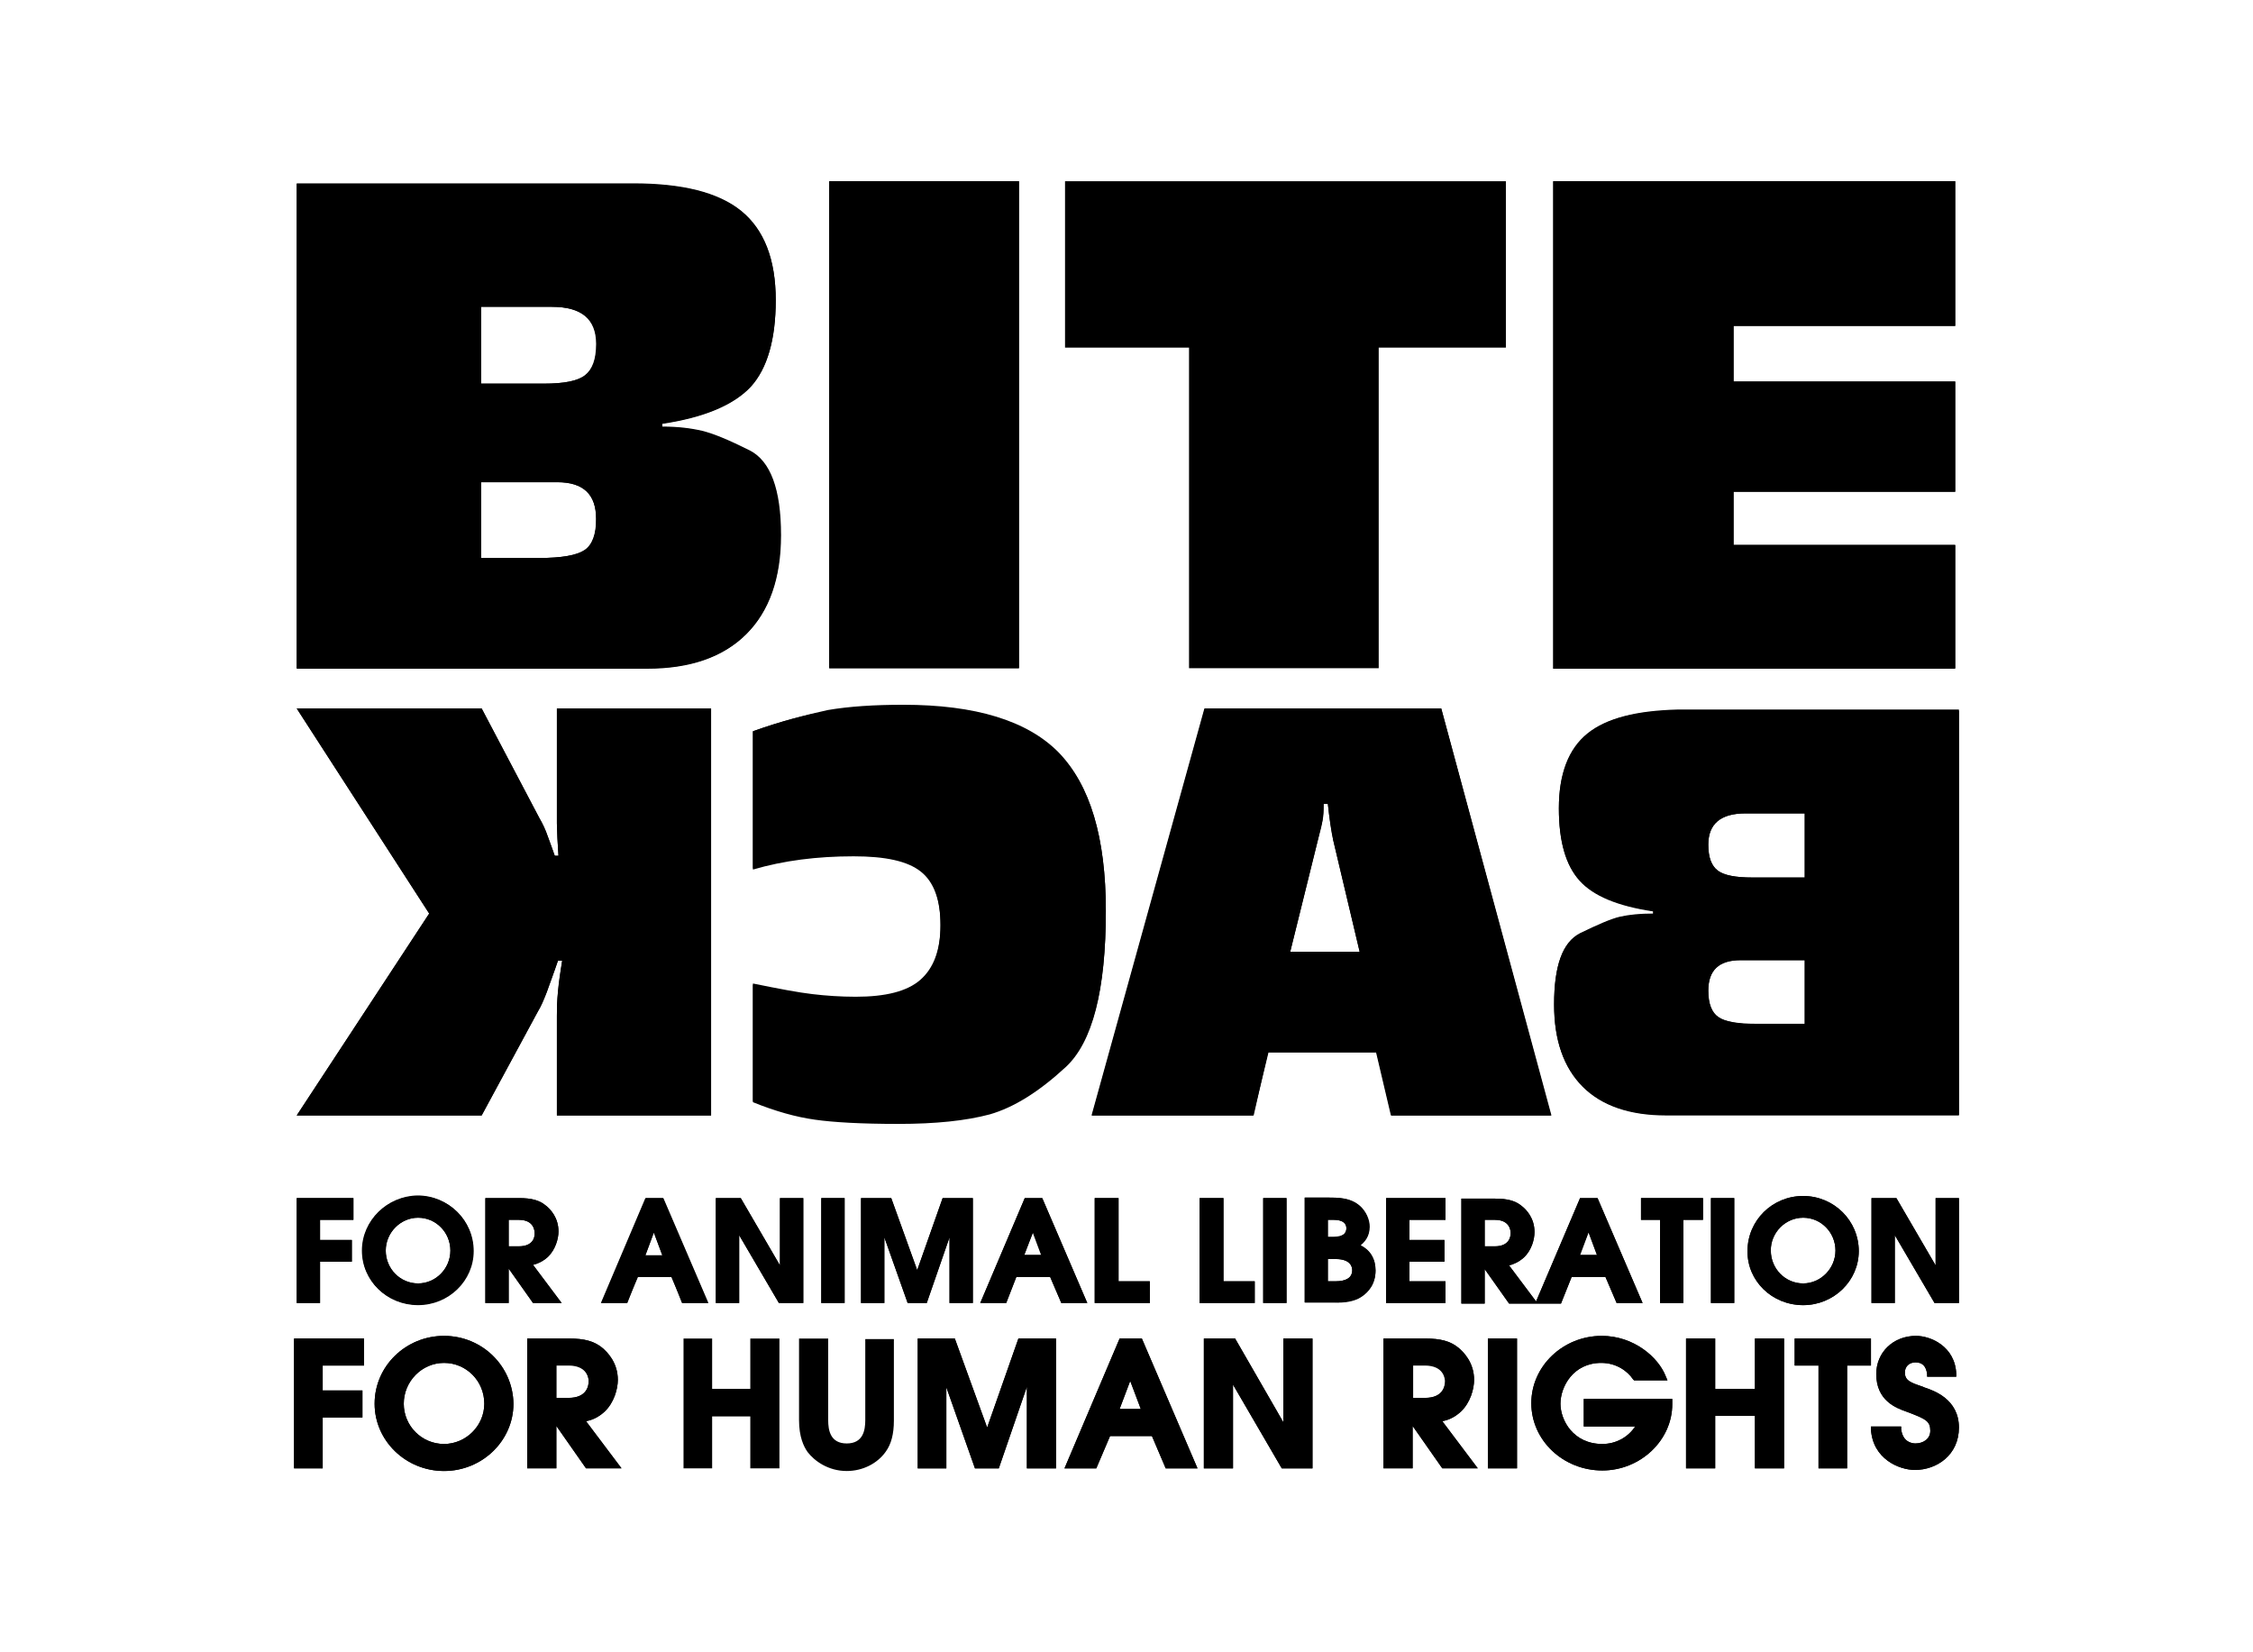 <?xml version="1.0" encoding="utf-8"?>
<!-- Generator: Adobe Illustrator 22.1.0, SVG Export Plug-In . SVG Version: 6.00 Build 0)  -->
<svg version="1.1" id="Calque_1" xmlns="http://www.w3.org/2000/svg" xmlns:xlink="http://www.w3.org/1999/xlink" x="0px" y="0px"
	 viewBox="0 0 425.2 311.8" style="enable-background:new 0 0 425.2 311.8;" xml:space="preserve">
<style type="text/css">
	.st0{display:none;}
	.st1{display:inline;fill:#FFFFFF;}
</style>
<g class="st0">
	<path class="st1" d="M62.8-238.5C62.8-238.5,62.9-238.5,62.8-238.5C62.9-238.5,62.9-238.5,62.8-238.5L62.8-238.5
		c2.6,0,3.6,1.1,3.6,3c0.1,2-1.1,2.7-2.8,2.8h0h0c0,0-0.1,0-0.1,0c-0.4,0-0.7,0-1-0.1c-0.3-0.1-0.6-0.2-0.8-0.3
		c-0.7-0.4-1.2-1.2-1.2-2.3c0-1.1,0.4-2,1-2.5c0.3-0.3,0.8-0.4,1.2-0.4C62.7-238.5,62.8-238.5,62.8-238.5
		C62.8-238.5,62.8-238.5,62.8-238.5C62.8-238.5,62.8-238.5,62.8-238.5 M62.8-241.5c-0.1,0-0.1,0-0.2,0c-1.1,0-2.2,0.4-3,1.1
		c-1.3,1.1-2.1,2.9-2.1,4.9c0,2.1,1,3.9,2.6,4.9c0.5,0.3,1,0.5,1.6,0.7c0.6,0.1,1.2,0.2,1.8,0.2c0.1,0,0.1,0,0.2,0
		c2.3-0.1,3.6-1,4.3-1.7c0.7-0.7,1.5-2.1,1.4-4.2C69.4-237.4,68.6-241.5,62.8-241.5C62.9-241.5,62.9-241.5,62.8-241.5L62.8-241.5z"
		/>
</g>
<g class="st0">
	<path class="st1" d="M66.6-262.7c0.6,0,1.2,0.3,1.7,0.7c0.7,0.6,1.3,1.6,1.2,2.6c-0.1,1.1-0.5,2-1.1,2.6c-0.4,0.3-0.8,0.5-1.4,0.6
		c0,0-0.1,0-0.1,0c-0.5,0-0.9-0.1-1.3-0.2c-0.8-0.2-1.4-0.6-1.8-1.1c-0.5-0.5-0.7-1.1-0.8-1.8c0-0.1,0-0.1,0-0.2v0v0
		c0-2.2,1.5-2.9,3.3-3.2C66.4-262.7,66.5-262.7,66.6-262.7 M66.6-265.7c-0.2,0-0.4,0-0.7,0c-5.3,0.7-5.9,4.5-5.9,6.1
		c0,0.2,0,0.4,0,0.5c0.1,1.3,0.6,2.6,1.5,3.6c0.8,0.9,2,1.6,3.3,2c0.7,0.2,1.4,0.3,2,0.3c0.1,0,0.2,0,0.2,0c0.1,0,0.2,0,0.3,0
		c1.1-0.1,2.2-0.6,3-1.4c1.2-1.1,1.9-2.7,2.1-4.6c0.1-1.9-0.7-3.8-2.2-5.1C69.2-265.2,67.9-265.7,66.6-265.7L66.6-265.7z"/>
</g>
<g class="st0">
	<path class="st1" d="M63-229.2c0.3,0,0.5,0,0.7,0.1c0.6,0.2,0.8,0.8,0.9,1.5c0,0.1,0,0.2,0,0.3c0,0.3,0,0.5-0.1,0.7
		c-0.2,0.6-0.7,0.8-1.3,1c0,0-0.1,0-0.1,0h0h0c-1.1-0.3-2-0.7-2-1.9C61-228.6,61.8-229.1,63-229.2L63-229.2L63-229.2
		C62.9-229.2,62.9-229.2,63-229.2 M63-232.2C62.9-232.2,62.9-232.2,63-232.2c-2.9,0-5,2-5,4.8c0,1.7,0.7,3.9,4.3,4.8
		c0.2,0.1,0.5,0.1,0.7,0.1c0.2,0,0.4,0,0.6-0.1c0.1,0,0.2,0,0.3-0.1c2.1-0.5,3-1.8,3.3-2.8c0.2-0.6,0.3-1.2,0.3-1.8
		c0-0.2,0-0.4,0-0.6c-0.2-1.8-1.2-3.3-2.7-3.9C64.3-232,63.7-232.2,63-232.2L63-232.2z"/>
</g>
<g class="st0">
	<path class="st1" d="M360-271c0.8,0,1.1,0.7,1.1,1.2v0c0.1,1-0.2,1.6-1.1,1.6c-0.1,0-0.2,0-0.3,0c-0.8,0-1.4-0.3-1.3-1.3v0
		c0,0,0,0,0,0c0-0.7,0.3-1.2,0.9-1.4C359.4-270.9,359.6-271,360-271C359.9-271,359.9-271,360-271 M360-274c-0.1,0-0.2,0-0.3,0
		c-0.6,0-1.2,0.2-1.7,0.4c-1.6,0.7-2.6,2.2-2.6,4c0,0,0,0,0,0c-0.1,1.5,0.6,2.5,1.1,3.1c0.6,0.6,1.6,1.3,3.2,1.3c0.2,0,0.3,0,0.5,0
		c2.1-0.2,4.1-1.7,3.9-4.8c0-0.1,0-0.2,0-0.2C363.7-272.8,361.7-274,360-274L360-274z"/>
</g>
<g>
	<g>
		<path d="M141.7,73c3.1-3.4,4.7-8.9,4.7-16.3c0-7.7-2.2-13.3-6.5-16.8c-4.3-3.5-11.1-5.2-20.4-5.2H56v91.5h66.1
			c8.2,0,14.4-2.2,18.7-6.5c4.3-4.3,6.5-10.5,6.5-18.6c0-8.7-2-14.1-5.9-16c-3.9-2-6.9-3.2-9-3.7c-2.1-0.5-4.6-0.8-7.5-0.8v-0.6
			C133,78.8,138.5,76.4,141.7,73z M110.4,103.8c-1.5,1-4.4,1.5-8.6,1.5H90.8V91h14.4c4.9,0,7.3,2.3,7.3,6.9
			C112.6,100.8,111.8,102.8,110.4,103.8z M110.5,70.8c-1.4,1.1-4,1.6-7.8,1.6H90.8V57.9h13.4c5.6,0,8.4,2.3,8.4,7
			C112.6,67.8,111.9,69.7,110.5,70.8z"/>
	</g>
	<g>
		<rect x="156.5" y="34.2" width="35.8" height="91.9"/>
	</g>
	<g>
		<polygon points="369,61.5 369,34.2 293.2,34.2 293.2,126.1 369,126.1 369,102.8 327.2,102.8 327.2,92.8 369,92.8 369,72 327.2,72 
			327.2,61.5 		"/>
	</g>
	<g>
		<path d="M299.6,138.4c-3.6,2.9-5.4,7.6-5.4,14.1c0,6.2,1.3,10.8,3.9,13.6c2.6,2.9,7.3,4.8,13.9,5.8v0.5c-2.5,0-4.5,0.2-6.3,0.6
			c-1.7,0.4-4.2,1.5-7.5,3.1c-3.3,1.7-4.9,6.1-4.9,13.4c0,6.8,1.8,11.9,5.4,15.5c3.6,3.6,8.8,5.4,15.7,5.4h55.3v-76.5h-53.1
			C308.9,134.1,303.2,135.5,299.6,138.4z M329.4,153.5h11.2v12.1h-9.9c-3.1,0-5.3-0.4-6.5-1.3c-1.2-0.9-1.8-2.5-1.8-4.9
			C322.4,155.5,324.7,153.5,329.4,153.5z M328.5,181.2h12.1v12h-9.1c-3.6,0-6-0.4-7.2-1.3c-1.2-0.8-1.9-2.5-1.9-5
			C322.4,183.1,324.4,181.2,328.5,181.2z"/>
	</g>
	<g>
		<path d="M292.8,210.5L272,133.7h-44.7l-21.3,76.8h30.5l2.9-11.9h20.4l2.8,11.9H292.8z M243.5,179.6l5.2-21c0.5-1.8,0.8-3,0.9-3.8
			c0.2-0.8,0.2-1.8,0.2-3.1h0.8c0.3,2.8,0.7,5.1,1,6.8l5,21.1H243.5z"/>
	</g>
	<g>
		<path d="M142.1,138v25.9c5.8-1.7,12.1-2.5,19-2.5c6,0,10.2,1,12.7,2.9c2.5,2,3.7,5.4,3.7,10.2c0,4.8-1.3,8.2-3.8,10.4
			c-2.5,2.2-6.6,3.2-12.2,3.2c-2.9,0-5.7-0.2-8.2-0.5c-2.6-0.3-6.3-1-11.2-2v22.2c4.2,1.7,8.1,2.8,11.7,3.3
			c3.6,0.5,8.8,0.8,15.7,0.8c7.1,0,12.8-0.6,17.3-1.8c4.5-1.2,9.2-4.2,14.3-8.9c5.1-4.7,7.6-14.5,7.6-29.4c0-13.8-3-23.7-8.9-29.8
			c-5.9-6-15.7-9-29.3-9c-5.5,0-10.2,0.3-14.3,1C152.1,134.9,147.4,136.1,142.1,138z"/>
	</g>
	<g>
		<path d="M90.9,210.5l10.6-19.6c0.5-0.9,1.1-2.2,1.7-3.7c0.6-1.6,1.3-3.6,2.1-5.9h0.8c-0.4,2.4-0.7,4.4-0.8,5.9
			c-0.2,1.6-0.2,3.1-0.2,4.5v18.8h29.1v-76.8h-29.1v21.7l0.1,2.8l0.2,3.3h-0.7c-0.4-1.1-0.8-2.3-1.3-3.6c-0.5-1.3-1-2.5-1.6-3.5
			l-10.9-20.7H56l25,38.7l-25,38.1H90.9z"/>
	</g>
	<g>
		<polygon points="55.5,277.1 60.9,277.1 60.9,267.5 68.4,267.5 68.4,262.4 60.9,262.4 60.9,257.7 68.7,257.7 68.7,252.6 
			55.5,252.6 		"/>
	</g>
	<g>
		<path d="M83.8,252.1c-7.2,0-13.1,5.7-13.1,12.8c0,7,5.9,12.7,13.1,12.7c7.2,0,13.1-5.7,13.1-12.7C96.8,257.8,91,252.1,83.8,252.1z
			 M83.8,272.5c-4.2,0-7.6-3.4-7.6-7.6c0-4.2,3.4-7.7,7.6-7.7c4.2,0,7.6,3.4,7.6,7.7C91.4,269.1,87.9,272.5,83.8,272.5z"/>
	</g>
	<g>
		<path d="M114.1,266.4c1.8-1.7,2.5-4.3,2.5-6c0-3.2-1.9-5.2-3-6.1c-1.5-1.2-3.3-1.7-6.2-1.7h-7.9v24.5h5.5v-8l5.6,8h6.7l-6.7-8.9
			C111.7,268,112.9,267.5,114.1,266.4z M107.3,263.8H105v-6.2h2.3c3.6,0,3.8,2.5,3.8,3C111.1,261.6,110.7,263.8,107.3,263.8z"/>
	</g>
	<g>
		<polygon points="242.2,268.4 233.1,252.6 227.2,252.6 227.2,277.1 232.7,277.1 232.7,261.3 241.9,277.1 247.7,277.1 247.7,252.6 
			242.2,252.6 		"/>
	</g>
	<g>
		<polygon points="186.3,269.4 180.2,252.6 173.2,252.6 173.2,277.1 178.6,277.1 178.6,261.8 184,277.1 188.5,277.1 193.8,261.7 
			193.8,277.1 199.3,277.1 199.3,252.6 192.2,252.6 		"/>
	</g>
	<g>
		<path d="M211.3,252.6l-10.4,24.5h6l2.6-6.1h7.9l2.6,6.1h6l-10.5-24.5H211.3z M211.3,265.9l2-5.3l2,5.3H211.3z"/>
	</g>
	<g>
		<path d="M275.7,266.4c1.8-1.7,2.5-4.3,2.5-6c0-3.2-1.9-5.2-3-6.1c-1.5-1.2-3.3-1.7-6.2-1.7h-7.9v24.5h5.5v-8l5.6,8h6.7l-6.7-8.9
			C273.3,268,274.5,267.5,275.7,266.4z M269,263.8h-2.3v-6.2h2.3c3.6,0,3.8,2.5,3.8,3C272.7,261.6,272.4,263.8,269,263.8z"/>
	</g>
	<g>
		<rect x="280.8" y="252.6" width="5.5" height="24.5"/>
	</g>
	<g>
		<path d="M298.9,269.2h9.7c-1.4,2.1-3.7,3.3-6.2,3.3c-5.5,0-7.9-4.5-7.9-7.6c0-3.2,2.4-7.7,7.7-7.7c2.9,0,5,1.6,6,3.1l0.2,0.2h6.3
			l-0.3-0.7c-1.4-3.7-6.1-7.7-12.1-7.7c-7.3,0-13.3,5.7-13.3,12.7c0,7,6,12.7,13.4,12.7c7.2,0,13.2-5.7,13.2-12.5v-1h-16.7V269.2z"
			/>
	</g>
	<g>
		<polygon points="331.2,262.1 323.7,262.1 323.7,252.6 318.2,252.6 318.2,277.1 323.7,277.1 323.7,267.2 331.2,267.2 331.2,277.1 
			336.7,277.1 336.7,252.6 331.2,252.6 		"/>
	</g>
	<g>
		<polygon points="353.1,252.6 338.7,252.6 338.7,257.7 343.2,257.7 343.2,277.1 348.6,277.1 348.6,257.7 353.1,257.7 		"/>
	</g>
	<g>
		<path d="M363.1,261.8l-0.2-0.1c-2.4-0.8-3.4-1.2-3.4-2.7c0-1.1,0.8-1.9,2-1.9c1.3,0,2,0.7,2.2,2.2l0,0.5h5.5l0-0.5
			c-0.2-5.2-4.8-7.2-7.6-7.2c-4.3,0-7.5,3.1-7.5,7.2c0,5,3.7,6.4,5.7,7.1l0.8,0.3c2.8,1.1,3.7,1.5,3.7,3.3c0,1.6-1.4,2.4-2.8,2.4
			c-0.6,0-2.4-0.2-2.7-2.7l0-0.5h-5.7l0,0.5c0.3,5.6,5.3,7.7,8.3,7.7c4.1,0,8.3-2.8,8.3-8C369.7,264,364.9,262.4,363.1,261.8z"/>
	</g>
	<g>
		<polygon points="66.7,230.2 66.7,226.1 56,226.1 56,245.9 60.4,245.9 60.4,238.1 66.4,238.1 66.4,234 60.4,234 60.4,230.2 		"/>
	</g>
	<g>
		<path d="M68.3,236c0,5.7,4.7,10.2,10.5,10.2c5.8,0,10.5-4.6,10.5-10.2c0-5.7-4.7-10.4-10.5-10.4C73.1,225.7,68.3,230.3,68.3,236z
			 M85,236c0,3.4-2.8,6.2-6.1,6.2c-3.4,0-6.1-2.8-6.1-6.2c0-3.4,2.8-6.2,6.1-6.2C82.3,229.8,85,232.6,85,236z"/>
	</g>
	<g>
		<path d="M105.4,232.4c0-2.6-1.5-4.2-2.4-4.9c-1.2-1-2.7-1.4-5-1.4h-6.4v19.8H96v-6.5l4.6,6.5h5.4l-5.4-7.2
			c0.8-0.2,1.8-0.6,2.8-1.5C104.8,235.8,105.4,233.7,105.4,232.4z M97.9,235.2H96v-5h1.9c2.9,0,3,2.1,3,2.5
			C101,233.4,100.7,235.2,97.9,235.2z"/>
	</g>
	<g>
		<path d="M128.7,245.9h4.9l-8.5-19.8h-3.3l-8.4,19.8h4.9l2.1-4.9h6.4L128.7,245.9z M121.8,236.9l1.6-4.3l1.6,4.3H121.8z"/>
	</g>
	<g>
		<polygon points="147.2,238.8 139.8,226.1 135.1,226.1 135.1,245.9 139.5,245.9 139.5,233.1 147,245.9 151.6,245.9 151.6,226.1 
			147.2,226.1 		"/>
	</g>
	<g>
		<rect x="155" y="226.1" width="4.4" height="19.8"/>
	</g>
	<g>
		<polygon points="173.1,239.7 168.2,226.1 162.5,226.1 162.5,245.9 166.9,245.9 166.9,233.5 171.3,245.9 174.9,245.9 179.2,233.5 
			179.2,245.9 183.6,245.9 183.6,226.1 177.9,226.1 		"/>
	</g>
	<g>
		<path d="M191.8,241h6.4l2.1,4.9h4.9l-8.5-19.8h-3.3l-8.4,19.8h4.9L191.8,241z M195,232.5l1.6,4.3h-3.3L195,232.5z"/>
	</g>
	<g>
		<polygon points="206.6,226.1 206.6,245.9 217,245.9 217,241.8 211.1,241.8 211.1,226.1 		"/>
	</g>
	<g>
		<polygon points="226.4,226.1 226.4,245.9 236.8,245.9 236.8,241.8 230.9,241.8 230.9,226.1 		"/>
	</g>
	<g>
		<rect x="238.4" y="226.1" width="4.4" height="19.8"/>
	</g>
	<g>
		<path d="M256.7,235c0.7-0.6,1.7-1.6,1.7-3.5c0-1.4-0.7-2.9-1.8-3.9c-1.8-1.6-4.1-1.6-6.2-1.6h-4.2v19.8h5.6c1.6,0,3.8-0.2,5.2-1.2
			c1.2-0.8,2.6-2.3,2.6-4.9C259.6,237.6,258.6,236,256.7,235z M250.6,230.2h1.1c1.6,0,2.4,0.6,2.4,1.6c0,1.4-1.4,1.6-2.7,1.6h-0.8
			V230.2z M252,241.8h-1.4v-4.2h1.5c2.8,0,3.1,1.5,3.1,2.1C255.2,241.1,254.1,241.8,252,241.8z"/>
	</g>
	<g>
		<polygon points="272.8,241.8 266,241.8 266,238.1 272.6,238.1 272.6,234 266,234 266,230.2 272.8,230.2 272.8,226.1 261.6,226.1 
			261.6,245.9 272.8,245.9 		"/>
	</g>
	<g>
		<path d="M296.6,241h6.4l2.1,4.9h4.9l-8.5-19.8h-3.3l-8.3,19.5l-5.1-6.8c0.8-0.2,1.8-0.6,2.8-1.5c1.5-1.4,2-3.5,2-4.8
			c0-2.6-1.5-4.2-2.4-4.9c-1.2-1-2.7-1.4-5-1.4h-6.4v19.8h4.4v-6.5l4.6,6.5h5h0.4h4.4L296.6,241z M299.8,232.5l1.6,4.3h-3.3
			L299.8,232.5z M282.1,235.2h-1.9v-5h1.9c2.9,0,3,2.1,3,2.5C285.1,233.4,284.8,235.2,282.1,235.2z"/>
	</g>
	<g>
		<polygon points="321.4,226.1 309.7,226.1 309.7,230.2 313.3,230.2 313.3,245.9 317.7,245.9 317.7,230.2 321.4,230.2 		"/>
	</g>
	<g>
		<rect x="322.9" y="226.1" width="4.4" height="19.8"/>
	</g>
	<g>
		<path d="M340.3,246.3c5.8,0,10.5-4.6,10.5-10.2c0-5.7-4.7-10.4-10.5-10.4c-5.8,0-10.5,4.6-10.5,10.4
			C329.7,241.7,334.4,246.3,340.3,246.3z M340.3,229.8c3.4,0,6.1,2.8,6.1,6.2c0,3.4-2.8,6.2-6.1,6.2c-3.4,0-6.1-2.8-6.1-6.2
			C334.1,232.6,336.9,229.8,340.3,229.8z"/>
	</g>
	<g>
		<polygon points="365.3,238.8 357.9,226.1 353.2,226.1 353.2,245.9 357.6,245.9 357.6,233.1 365.1,245.9 369.7,245.9 369.7,226.1 
			365.3,226.1 		"/>
	</g>
	<path d="M56,34.6h63.5c9.3,0,16.1,1.7,20.4,5.2c4.3,3.5,6.5,9.1,6.5,16.8c0,7.4-1.6,12.9-4.7,16.3c-3.1,3.4-8.7,5.8-16.7,7v0.6
		c2.9,0,5.4,0.3,7.5,0.8c2.1,0.5,5,1.7,9,3.7c3.9,2,5.9,7.3,5.9,16c0,8.1-2.2,14.3-6.5,18.6c-4.3,4.3-10.6,6.5-18.7,6.5H56V34.6z
		 M90.8,72.4h11.8c3.8,0,6.4-0.5,7.8-1.6c1.4-1.1,2.1-3,2.1-5.9c0-4.7-2.8-7-8.4-7H90.8V72.4z M90.8,105.3h10.9
		c4.3,0,7.1-0.5,8.6-1.5c1.5-1,2.2-3,2.2-5.9c0-4.6-2.4-6.9-7.3-6.9H90.8V105.3z"/>
	<path d="M192.3,34.2v91.9h-35.8V34.2H192.3z"/>
	<path d="M284.2,34.2v31.4h-24v60.5h-35.8V65.6H201V34.2H284.2z"/>
	<path d="M369,34.2v27.3h-41.9V72H369v20.8h-41.9v10.1H369v23.3h-75.9V34.2H369z"/>
	<path d="M369.7,210.5h-55.3c-6.8,0-12.1-1.8-15.7-5.4c-3.6-3.6-5.4-8.8-5.4-15.5c0-7.3,1.6-11.8,4.9-13.4c3.3-1.6,5.8-2.7,7.5-3.1
		c1.7-0.4,3.8-0.6,6.3-0.6V172c-6.7-1-11.3-2.9-13.9-5.8c-2.6-2.9-3.9-7.4-3.9-13.6c0-6.4,1.8-11.1,5.4-14.1c3.6-2.9,9.3-4.4,17-4.4
		h53.1V210.5z M340.6,153.5h-11.2c-4.7,0-7,2-7,5.9c0,2.4,0.6,4,1.8,4.9c1.2,0.9,3.4,1.3,6.5,1.3h9.9V153.5z M340.6,181.2h-12.1
		c-4.1,0-6.1,1.9-6.1,5.8c0,2.5,0.6,4.1,1.9,5c1.3,0.8,3.7,1.3,7.2,1.3h9.1V181.2z"/>
	<path d="M236.6,210.5h-30.5l21.3-76.8H272l20.7,76.8h-30.2l-2.8-11.9h-20.4L236.6,210.5z M256.6,179.6l-5-21.1
		c-0.4-1.7-0.7-4-1-6.8h-0.8c0,1.3-0.1,2.3-0.2,3.1c-0.2,0.8-0.5,2-0.9,3.8l-5.2,21H256.6z"/>
	<path d="M156.2,134.2c4.1-0.7,8.8-1,14.3-1c13.6,0,23.4,3,29.3,9c6,6,8.9,16,8.9,29.8c0,14.9-2.5,24.7-7.6,29.4
		c-5.1,4.7-9.8,7.6-14.3,8.9c-4.5,1.2-10.2,1.8-17.3,1.8c-6.9,0-12.2-0.3-15.7-0.8c-3.6-0.5-7.5-1.6-11.7-3.3v-22.2
		c4.9,1,8.7,1.7,11.2,2c2.6,0.3,5.3,0.5,8.2,0.5c5.6,0,9.7-1.1,12.2-3.2c2.5-2.1,3.8-5.6,3.8-10.4c0-4.8-1.2-8.2-3.7-10.2
		c-2.5-2-6.7-2.9-12.7-2.9c-6.9,0-13.2,0.8-19,2.5V138C147.4,136.1,152.1,134.9,156.2,134.2z"/>
	<path d="M90.9,133.7l10.9,20.7c0.6,1,1.2,2.2,1.6,3.5c0.5,1.3,0.9,2.5,1.3,3.6h0.7l-0.2-3.3l-0.1-2.8v-21.7h29.1v76.8h-29.1v-18.8
		c0-1.5,0.1-3,0.2-4.5c0.2-1.6,0.4-3.6,0.8-5.9h-0.8c-0.8,2.4-1.6,4.4-2.1,5.9c-0.6,1.6-1.1,2.8-1.7,3.7l-10.6,19.6H56l25-38.1
		l-25-38.7H90.9z"/>
	<polygon points="55.5,277.1 60.9,277.1 60.9,267.5 68.4,267.5 68.4,262.4 60.9,262.4 60.9,257.7 68.7,257.7 68.7,252.6 55.5,252.6 
			"/>
	<path d="M83.8,252.1c-7.2,0-13.1,5.7-13.1,12.8c0,7,5.9,12.7,13.1,12.7c7.2,0,13.1-5.7,13.1-12.7C96.8,257.8,91,252.1,83.8,252.1z
		 M83.8,272.5c-4.2,0-7.6-3.4-7.6-7.6c0-4.2,3.4-7.7,7.6-7.7c4.2,0,7.6,3.4,7.6,7.7C91.4,269.1,87.9,272.5,83.8,272.5z"/>
	<path d="M114.1,266.4c1.8-1.7,2.5-4.3,2.5-6c0-3.2-1.9-5.2-3-6.1c-1.5-1.2-3.3-1.7-6.2-1.7h-7.9v24.5h5.5v-8l5.6,8h6.7l-6.7-8.9
		C111.7,268,112.9,267.5,114.1,266.4z M105,257.7h2.3c3.6,0,3.8,2.5,3.8,3c0,0.9-0.4,3.1-3.8,3.1H105V257.7z"/>
	<polygon points="242.2,268.4 233.1,252.6 227.2,252.6 227.2,277.1 232.7,277.1 232.7,261.3 241.9,277.1 247.7,277.1 247.7,252.6 
		242.2,252.6 	"/>
	<polygon points="186.3,269.4 180.2,252.6 173.2,252.6 173.2,277.1 178.6,277.1 178.6,261.8 184,277.1 188.5,277.1 193.8,261.7 
		193.8,277.1 199.3,277.1 199.3,252.6 192.2,252.6 	"/>
	<path d="M211.3,252.6l-10.4,24.5h6l2.6-6.1h7.9l2.6,6.1h6l-10.5-24.5H211.3z M215.3,265.9h-4l2-5.3L215.3,265.9z"/>
	<path d="M275.7,266.4c1.8-1.7,2.5-4.3,2.5-6c0-3.2-1.9-5.2-3-6.1c-1.5-1.2-3.3-1.7-6.2-1.7h-7.9v24.5h5.5v-8l5.6,8h6.7l-6.7-8.9
		C273.3,268,274.5,267.5,275.7,266.4z M266.6,257.7h2.3c3.6,0,3.8,2.5,3.8,3c0,0.9-0.4,3.1-3.8,3.1h-2.3V257.7z"/>
	<rect x="280.8" y="252.6" width="5.5" height="24.5"/>
	<path d="M298.9,269.2h9.7c-1.4,2.1-3.7,3.3-6.2,3.3c-5.5,0-7.9-4.5-7.9-7.6c0-3.2,2.4-7.7,7.7-7.7c2.9,0,5,1.6,6,3.1l0.2,0.2h6.3
		l-0.3-0.7c-1.4-3.7-6.1-7.7-12.1-7.7c-7.3,0-13.3,5.7-13.3,12.7c0,7,6,12.7,13.4,12.7c7.2,0,13.2-5.7,13.2-12.5v-1h-16.7V269.2z"/>
	<polygon points="331.2,262.1 323.7,262.1 323.7,252.6 318.2,252.6 318.2,277.1 323.7,277.1 323.7,267.2 331.2,267.2 331.2,277.1 
		336.7,277.1 336.7,252.6 331.2,252.6 	"/>
	<polygon points="353.1,252.6 338.7,252.6 338.7,257.7 343.2,257.7 343.2,277.1 348.6,277.1 348.6,257.7 353.1,257.7 	"/>
	<path d="M363.1,261.8l-0.2-0.1c-2.4-0.8-3.4-1.2-3.4-2.7c0-1.1,0.8-1.9,2-1.9c1.3,0,2,0.7,2.2,2.2l0,0.5h5.5l0-0.5
		c-0.2-5.2-4.8-7.2-7.6-7.2c-4.3,0-7.5,3.1-7.5,7.2c0,5,3.7,6.4,5.7,7.1l0.8,0.3c2.8,1.1,3.7,1.5,3.7,3.3c0,1.6-1.4,2.4-2.8,2.4
		c-0.6,0-2.4-0.2-2.7-2.7l0-0.5h-5.7l0,0.5c0.3,5.6,5.3,7.7,8.3,7.7c4.1,0,8.3-2.8,8.3-8C369.7,264,364.9,262.4,363.1,261.8z"/>
	<polygon points="56,245.9 60.4,245.9 60.4,238.1 66.4,238.1 66.4,234 60.4,234 60.4,230.2 66.7,230.2 66.7,226.1 56,226.1 	"/>
	<path d="M78.9,225.7c-5.8,0-10.5,4.6-10.5,10.4c0,5.7,4.7,10.2,10.5,10.2c5.8,0,10.5-4.6,10.5-10.2
		C89.4,230.3,84.7,225.7,78.9,225.7z M78.9,242.2c-3.4,0-6.1-2.8-6.1-6.2c0-3.4,2.8-6.2,6.1-6.2c3.4,0,6.1,2.8,6.1,6.2
		C85,239.4,82.3,242.2,78.9,242.2z"/>
	<path d="M103.4,237.2c1.5-1.4,2-3.5,2-4.8c0-2.6-1.5-4.2-2.4-4.9c-1.2-1-2.7-1.4-5-1.4h-6.4v19.8H96v-6.5l4.6,6.5h5.4l-5.4-7.2
		C101.4,238.5,102.4,238.1,103.4,237.2z M96,230.2h1.9c2.9,0,3,2.1,3,2.5c0,0.8-0.3,2.5-3,2.5H96V230.2z"/>
	<path d="M120.3,241h6.4l2.1,4.9h4.9l-8.5-19.8h-3.3l-8.4,19.8h4.9L120.3,241z M121.8,236.9l1.6-4.3l1.6,4.3H121.8z"/>
	<polygon points="139.5,233.1 147,245.9 151.6,245.9 151.6,226.1 147.2,226.1 147.2,238.8 139.8,226.1 135.1,226.1 135.1,245.9 
		139.5,245.9 	"/>
	<rect x="155" y="226.1" width="4.4" height="19.8"/>
	<polygon points="166.9,233.5 171.3,245.9 174.9,245.9 179.2,233.5 179.2,245.9 183.6,245.9 183.6,226.1 177.9,226.1 173.1,239.7 
		168.2,226.1 162.5,226.1 162.5,245.9 166.9,245.9 	"/>
	<path d="M191.8,241h6.4l2.1,4.9h4.9l-8.5-19.8h-3.3l-8.4,19.8h4.9L191.8,241z M193.3,236.9l1.6-4.3l1.6,4.3H193.3z"/>
	<polygon points="217,241.8 211.1,241.8 211.1,226.1 206.6,226.1 206.6,245.9 217,245.9 	"/>
	<polygon points="236.8,241.8 230.9,241.8 230.9,226.1 226.4,226.1 226.4,245.9 236.8,245.9 	"/>
	<rect x="238.4" y="226.1" width="4.4" height="19.8"/>
	<path d="M257,244.7c1.2-0.8,2.6-2.3,2.6-4.9c0-2.3-1-3.9-2.8-4.8c0.7-0.6,1.7-1.6,1.7-3.5c0-1.4-0.7-2.9-1.8-3.9
		c-1.8-1.6-4.1-1.6-6.2-1.6h-4.2v19.8h5.6C253.4,245.9,255.6,245.7,257,244.7z M252,241.8h-1.4v-4.2h1.5c2.8,0,3.1,1.5,3.1,2.1
		C255.2,241.1,254.1,241.8,252,241.8z M251.4,233.5h-0.8v-3.3h1.1c1.6,0,2.4,0.6,2.4,1.6C254,233.3,252.7,233.5,251.4,233.5z"/>
	<polygon points="261.6,245.9 272.8,245.9 272.8,241.8 266,241.8 266,238.1 272.6,238.1 272.6,234 266,234 266,230.2 272.8,230.2 
		272.8,226.1 261.6,226.1 	"/>
	<path d="M296.6,241h6.4l2.1,4.9h4.9l-8.5-19.8h-3.3l-8.3,19.5l-5.1-6.8c0.8-0.2,1.8-0.6,2.8-1.5c1.5-1.4,2-3.5,2-4.8
		c0-2.6-1.5-4.2-2.4-4.9c-1.2-1-2.7-1.4-5-1.4h-6.4v19.8h4.4v-6.5l4.6,6.5h5h0.4h4.4L296.6,241z M280.2,230.2h1.9c2.9,0,3,2.1,3,2.5
		c0,0.8-0.3,2.5-3,2.5h-1.9V230.2z M298.2,236.9l1.6-4.3l1.6,4.3H298.2z"/>
	<polygon points="309.7,230.2 313.3,230.2 313.3,245.9 317.7,245.9 317.7,230.2 321.4,230.2 321.4,226.1 309.7,226.1 	"/>
	<rect x="322.9" y="226.1" width="4.4" height="19.8"/>
	<path d="M340.3,225.7c-5.8,0-10.5,4.6-10.5,10.4c0,5.7,4.7,10.2,10.5,10.2c5.8,0,10.5-4.6,10.5-10.2
		C350.8,230.3,346.1,225.7,340.3,225.7z M340.3,242.2c-3.4,0-6.1-2.8-6.1-6.2c0-3.4,2.8-6.2,6.1-6.2c3.4,0,6.1,2.8,6.1,6.2
		C346.4,239.4,343.6,242.2,340.3,242.2z"/>
	<polygon points="365.3,226.1 365.3,238.8 357.9,226.1 353.2,226.1 353.2,245.9 357.6,245.9 357.6,233.1 365.1,245.9 369.7,245.9 
		369.7,226.1 	"/>
	<g>
		<polygon points="141.6,262.1 134.4,262.1 134.4,252.6 129,252.6 129,277.1 134.4,277.1 134.4,267.3 141.6,267.3 141.6,277.1 
			147.1,277.1 147.1,252.6 141.6,252.6 		"/>
		<path d="M163.3,252.6V268c0,1.9-0.4,4.4-3.5,4.4c-3.1,0-3.5-2.5-3.5-4.4l0-15.4h-5.5V268c0,3.2,0.9,5,1.6,6
			c1.3,1.7,3.9,3.6,7.4,3.6c3,0,5.8-1.4,7.4-3.7c1-1.4,1.5-3.3,1.5-5.8v-15.4H163.3z"/>
	</g>
</g>
</svg>
